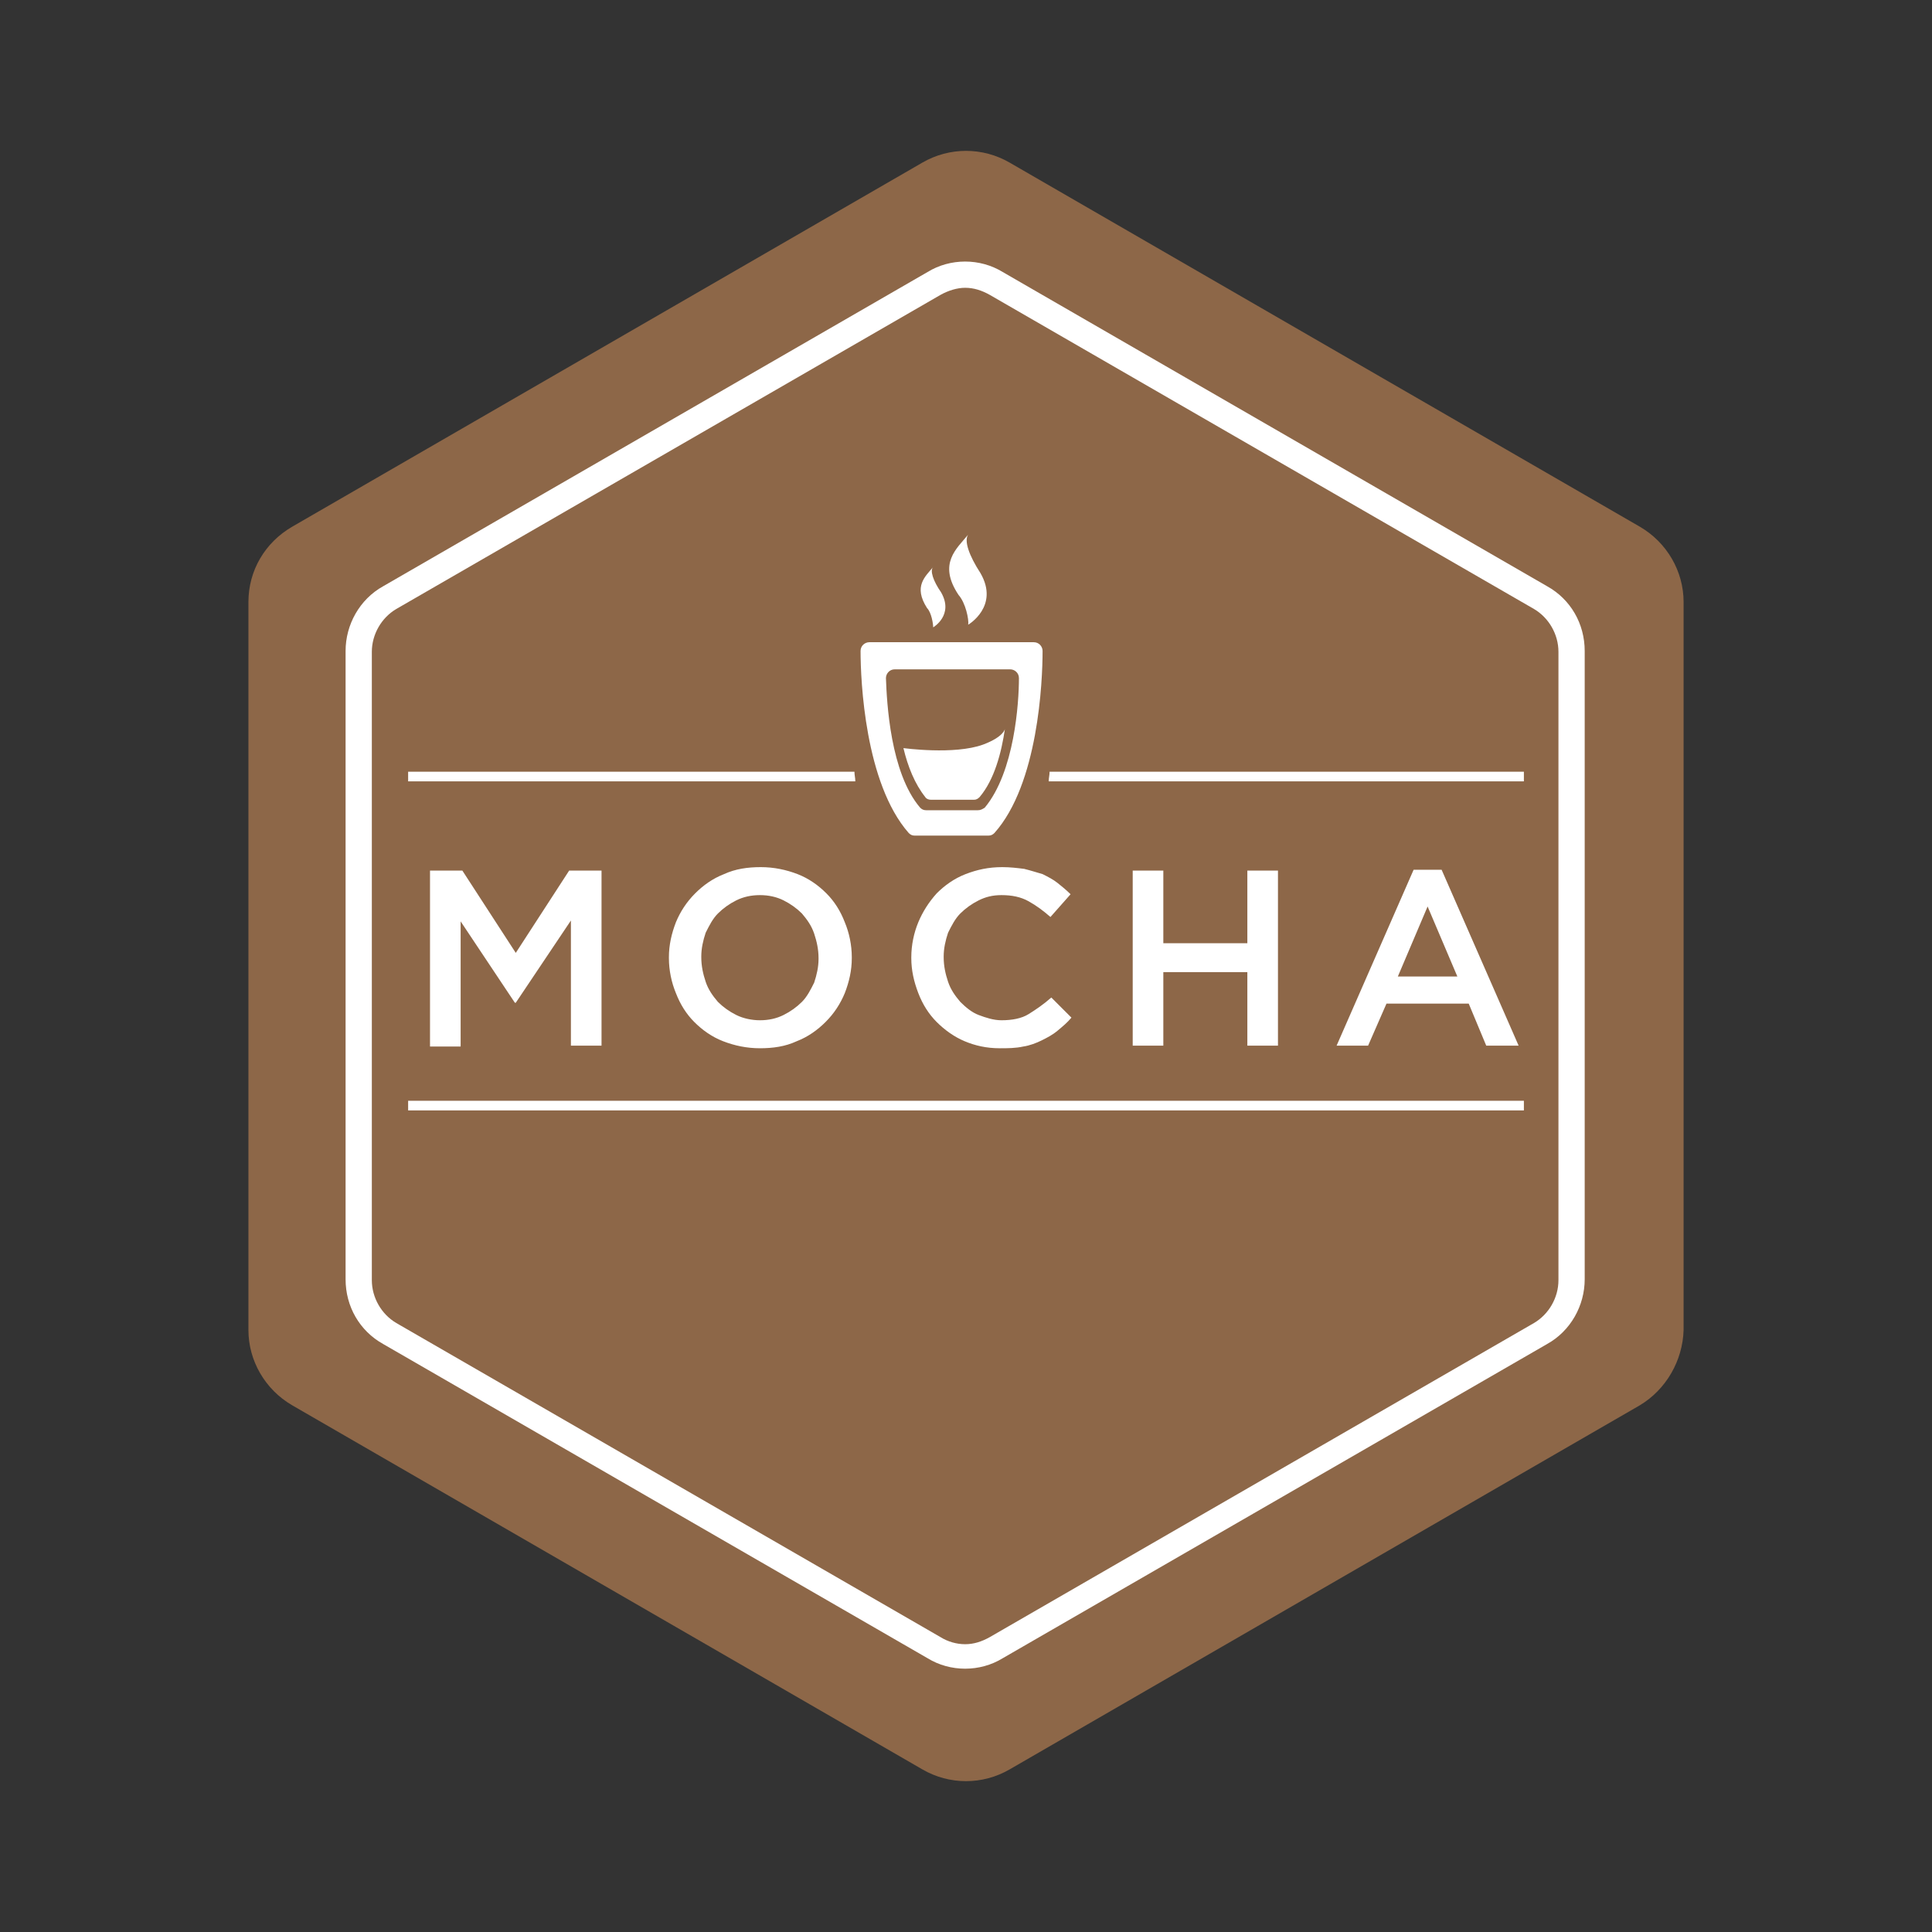 <svg width="80" height="80" viewBox="0 0 80 80" fill="none" xmlns="http://www.w3.org/2000/svg">
<rect x="0" y="0" width="80" height="80" fill="#333333" stroke="none"/>
<path fill-rule="evenodd" clip-rule="evenodd" d="M67.902 58.19L41.812 73.264C40.689 73.917 39.312 73.917 38.189 73.264L12.099 58.19C10.976 57.538 10.287 56.342 10.287 55.074V24.926C10.287 23.622 10.976 22.462 12.099 21.81L38.189 6.736C39.312 6.084 40.689 6.084 41.812 6.736L67.902 21.81C69.025 22.462 69.714 23.658 69.714 24.926V55.074C69.677 56.342 68.989 57.538 67.902 58.19Z" fill="#8D6748"/>
<path d="M39.964 11.917C40.327 11.917 40.653 12.026 40.979 12.207L63.518 25.216C64.134 25.578 64.532 26.267 64.532 26.991V53.009C64.532 53.733 64.134 54.422 63.518 54.784L40.979 67.793C40.653 67.974 40.327 68.083 39.964 68.083C39.602 68.083 39.24 67.974 38.95 67.793L16.411 54.784C15.795 54.422 15.397 53.733 15.397 53.009V26.991C15.397 26.267 15.795 25.578 16.411 25.216L38.95 12.207C39.276 12.026 39.638 11.917 39.964 11.917ZM39.964 10.83C39.421 10.83 38.877 10.975 38.406 11.265L15.868 24.274C14.889 24.817 14.31 25.868 14.31 26.955V52.972C14.31 54.096 14.889 55.11 15.868 55.654L38.406 68.662C38.877 68.952 39.421 69.097 39.964 69.097C40.508 69.097 41.051 68.952 41.523 68.662L64.061 55.654C65.04 55.11 65.619 54.059 65.619 52.972V26.955C65.619 25.832 65.04 24.817 64.061 24.274L41.523 11.265C41.051 10.975 40.508 10.83 39.964 10.83Z" fill="white"/>
<path d="M43.171 26.955C43.171 26.774 43.026 26.593 42.809 26.593H35.996C35.815 26.593 35.634 26.738 35.634 26.955C35.634 28.187 35.815 32.427 37.627 34.492C37.699 34.565 37.772 34.601 37.88 34.601H40.924C41.033 34.601 41.105 34.565 41.178 34.492C42.99 32.463 43.171 28.224 43.171 26.955ZM40.489 33.55H38.352C38.243 33.55 38.17 33.514 38.098 33.441C36.866 31.992 36.721 29.093 36.685 28.079C36.685 27.898 36.83 27.716 37.047 27.716H41.83C42.011 27.716 42.192 27.861 42.192 28.079C42.192 29.093 42.011 31.956 40.779 33.441C40.67 33.514 40.598 33.55 40.489 33.55ZM40.091 25.868C40.091 25.868 41.395 25.107 40.598 23.73C40.127 23.006 39.91 22.39 40.091 22.136C39.62 22.716 38.822 23.332 39.692 24.636C39.982 24.962 40.127 25.651 40.091 25.868ZM38.641 25.977C38.641 25.977 39.511 25.47 38.968 24.527C38.641 24.056 38.496 23.622 38.641 23.477C38.315 23.875 37.808 24.274 38.388 25.18C38.569 25.361 38.641 25.832 38.641 25.977Z" fill="white"/>
<path d="M41.612 30.18C41.468 31.159 41.178 32.282 40.562 33.007C40.489 33.079 40.417 33.115 40.344 33.115H38.532C38.46 33.115 38.351 33.079 38.315 33.007C37.88 32.463 37.59 31.738 37.409 30.977C37.409 30.977 39.511 31.267 40.707 30.832C41.576 30.506 41.612 30.18 41.612 30.18Z" fill="white"/>
<path d="M17.806 36.05H19.146L21.357 39.457L23.567 36.05H24.908V43.298H23.64V38.116L21.357 41.522H21.32L19.074 38.152V43.334H17.806V36.05ZM31.466 43.406C30.923 43.406 30.416 43.298 29.945 43.116C29.474 42.935 29.075 42.645 28.749 42.319C28.423 41.993 28.169 41.594 27.988 41.123C27.807 40.689 27.698 40.181 27.698 39.674V39.638C27.698 39.13 27.807 38.659 27.988 38.188C28.169 37.754 28.423 37.355 28.785 36.993C29.111 36.666 29.51 36.377 29.981 36.195C30.452 35.978 30.959 35.906 31.503 35.906C32.046 35.906 32.554 36.014 33.025 36.195C33.496 36.377 33.894 36.666 34.22 36.993C34.547 37.319 34.8 37.717 34.981 38.188C35.163 38.623 35.271 39.13 35.271 39.638V39.674C35.271 40.181 35.163 40.652 34.981 41.123C34.8 41.558 34.547 41.957 34.184 42.319C33.858 42.645 33.459 42.935 32.988 43.116C32.517 43.334 32.01 43.406 31.466 43.406ZM31.466 42.247C31.829 42.247 32.155 42.174 32.445 42.029C32.735 41.884 32.988 41.703 33.206 41.486C33.423 41.268 33.568 40.978 33.713 40.689C33.822 40.362 33.894 40.036 33.894 39.71V39.674C33.894 39.312 33.822 38.986 33.713 38.659C33.604 38.333 33.423 38.08 33.206 37.826C32.988 37.609 32.735 37.427 32.445 37.282C32.155 37.138 31.829 37.065 31.466 37.065C31.104 37.065 30.778 37.138 30.488 37.282C30.198 37.427 29.945 37.609 29.727 37.826C29.51 38.043 29.365 38.333 29.22 38.623C29.111 38.949 29.039 39.275 29.039 39.602V39.638C29.039 40 29.111 40.326 29.22 40.652C29.329 40.978 29.51 41.232 29.727 41.486C29.945 41.703 30.198 41.884 30.488 42.029C30.778 42.174 31.14 42.247 31.466 42.247ZM41.395 43.406C40.852 43.406 40.38 43.298 39.946 43.116C39.511 42.935 39.112 42.645 38.786 42.319C38.46 41.993 38.206 41.594 38.025 41.123C37.844 40.652 37.735 40.181 37.735 39.674V39.638C37.735 39.13 37.844 38.623 38.025 38.188C38.206 37.754 38.46 37.355 38.786 36.993C39.112 36.666 39.511 36.377 39.982 36.195C40.453 36.014 40.924 35.906 41.504 35.906C41.83 35.906 42.12 35.942 42.41 35.978C42.7 36.05 42.917 36.123 43.171 36.195C43.388 36.304 43.605 36.413 43.787 36.558C43.968 36.703 44.149 36.848 44.33 37.029L43.497 37.971C43.207 37.717 42.917 37.5 42.591 37.319C42.265 37.138 41.902 37.065 41.468 37.065C41.105 37.065 40.815 37.138 40.525 37.282C40.236 37.427 39.982 37.609 39.764 37.826C39.547 38.043 39.402 38.333 39.257 38.623C39.148 38.949 39.076 39.275 39.076 39.602V39.638C39.076 40 39.148 40.326 39.257 40.652C39.366 40.978 39.547 41.232 39.764 41.486C39.982 41.703 40.236 41.921 40.525 42.029C40.815 42.138 41.141 42.247 41.468 42.247C41.902 42.247 42.301 42.174 42.591 41.993C42.881 41.812 43.207 41.594 43.533 41.305L44.366 42.138C44.185 42.355 44.004 42.5 43.787 42.682C43.569 42.863 43.352 42.971 43.134 43.08C42.917 43.189 42.627 43.298 42.373 43.334C42.047 43.406 41.721 43.406 41.395 43.406ZM46.903 36.05H48.171V39.058H51.65V36.05H52.918V43.298H51.65V40.254H48.171V43.298H46.903V36.05ZM58.535 36.014H59.694L62.883 43.298H61.542L60.817 41.558H57.411L56.65 43.298H55.346L58.535 36.014ZM60.346 40.435L59.114 37.536L57.882 40.435H60.346Z" fill="white"/>
<path d="M16.9 45.58H63.101V45.979H16.9V45.58ZM63.101 31.956H43.461C43.461 32.101 43.425 32.209 43.425 32.354H63.101V31.956ZM16.9 31.956V32.354H35.417C35.417 32.209 35.381 32.101 35.381 31.956H16.9Z" fill="white"/>
</svg>
